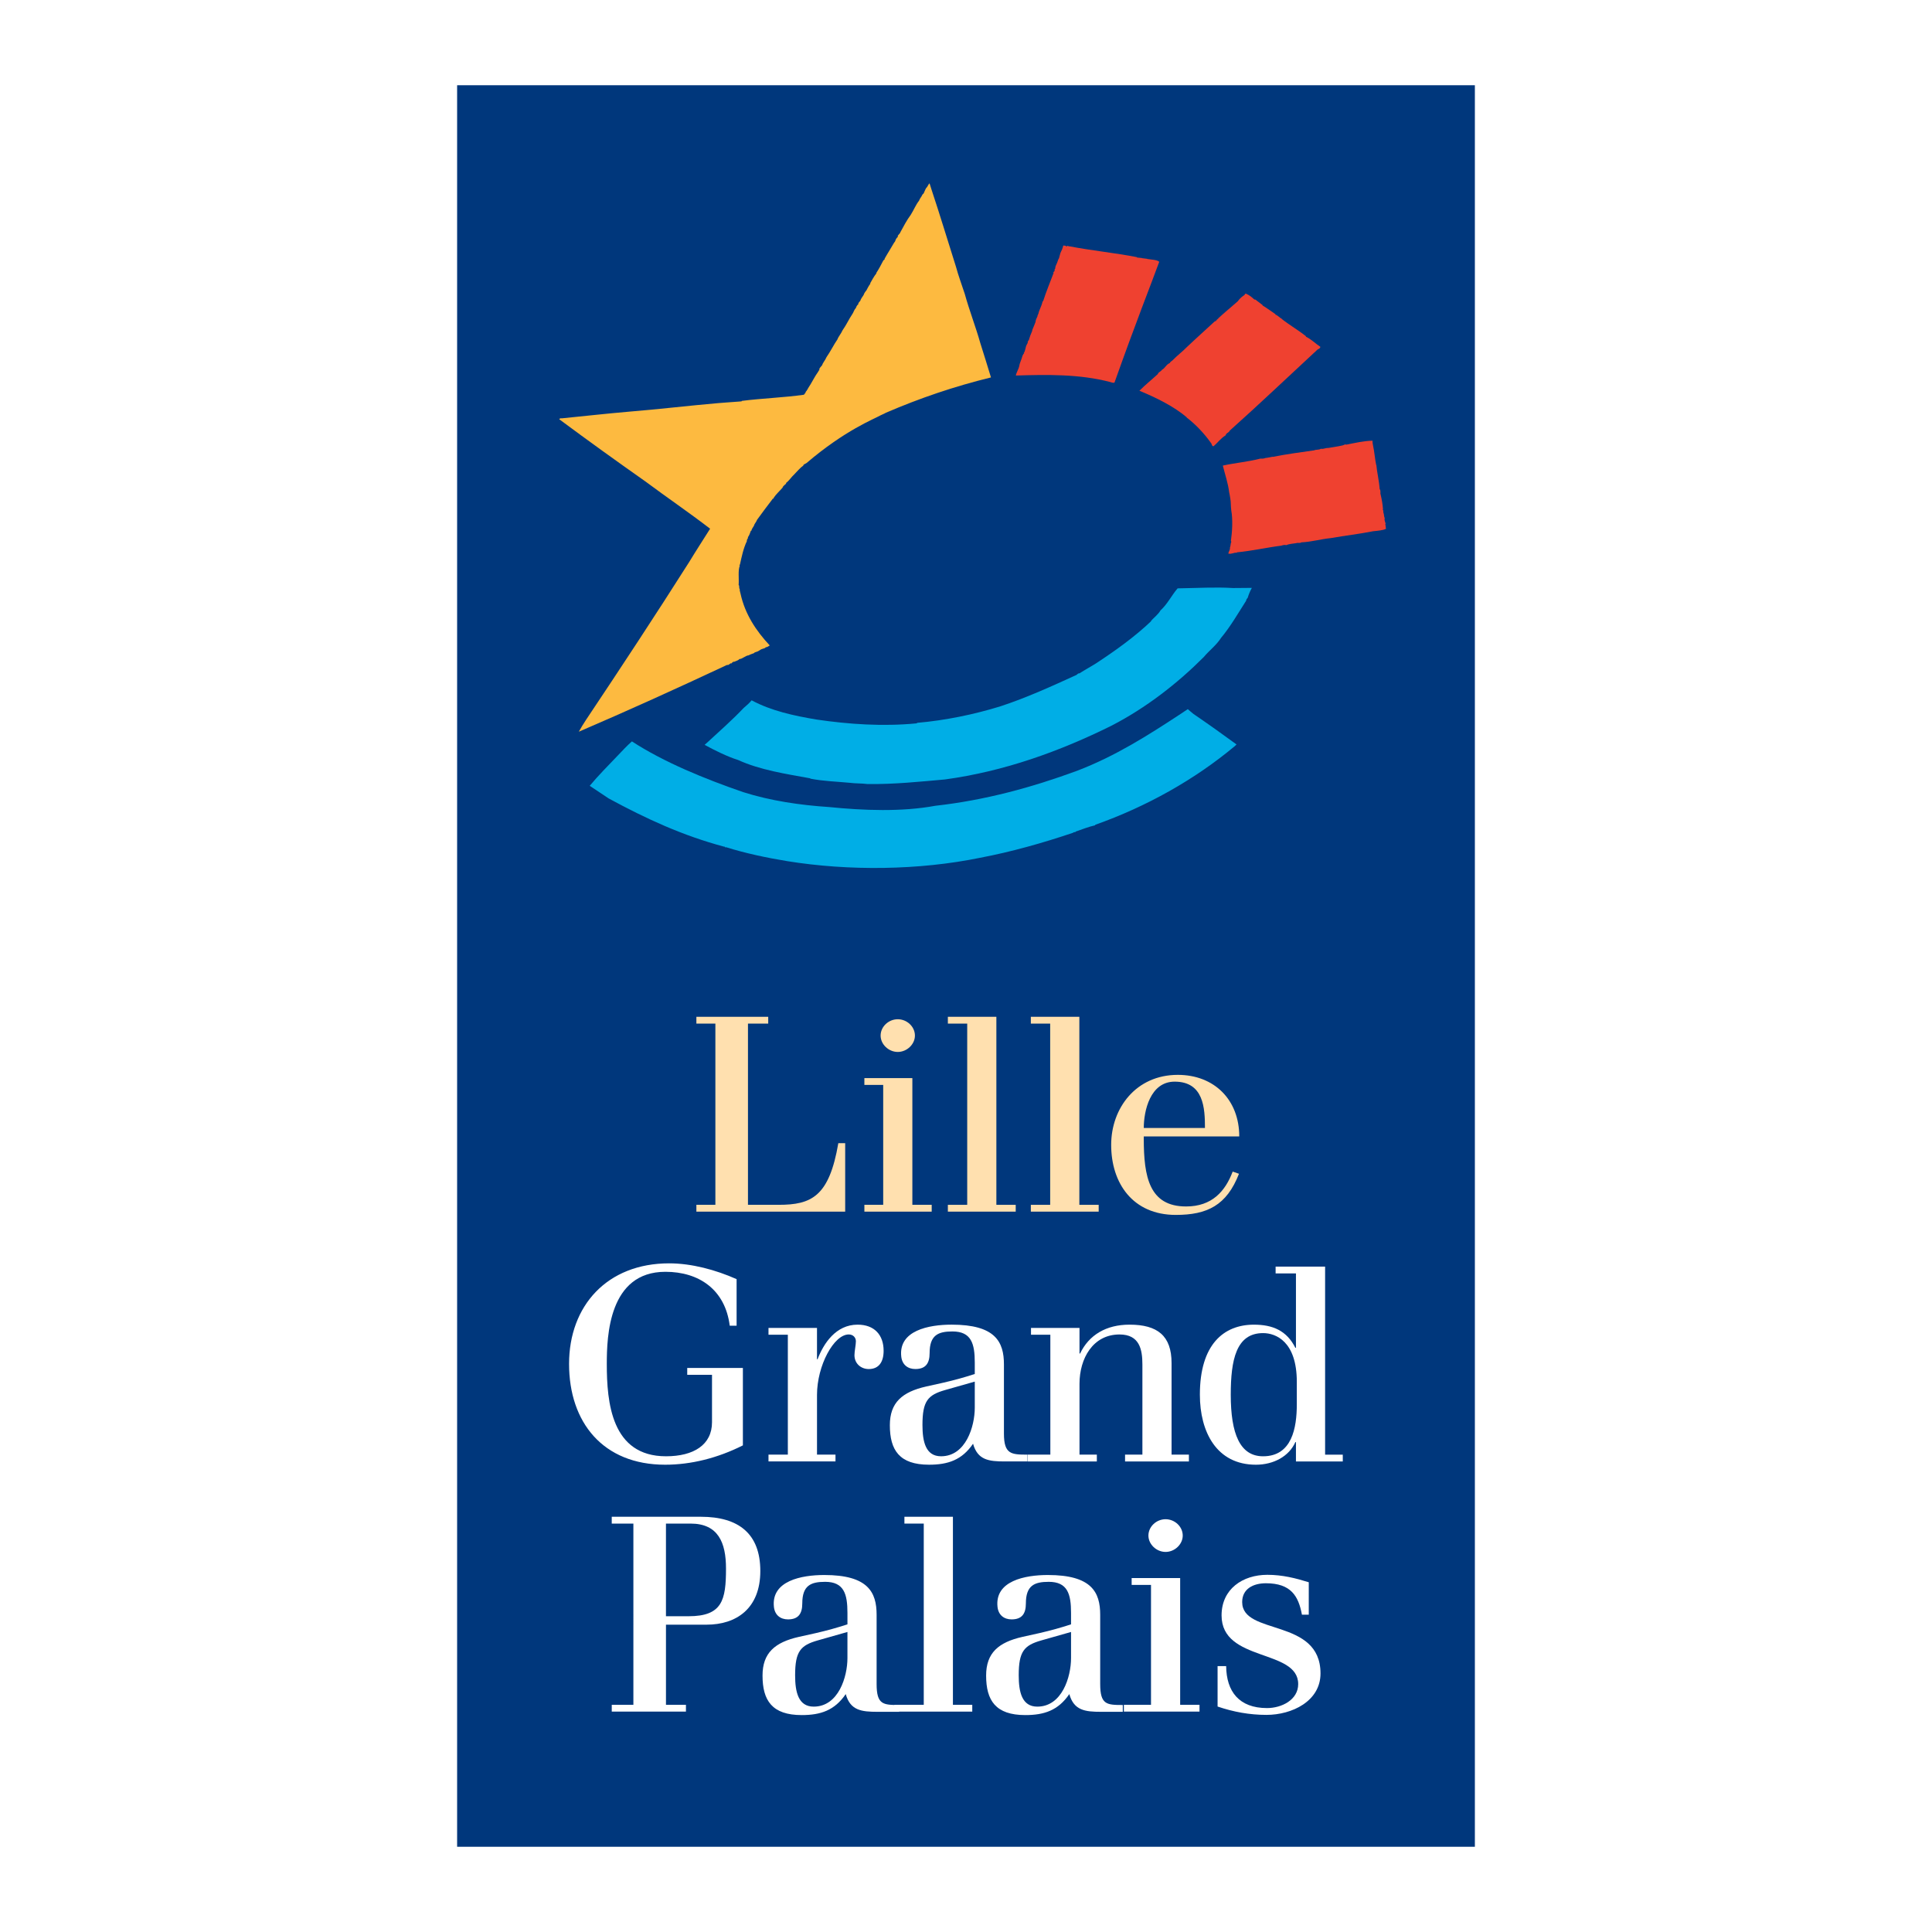 <?xml version="1.0" encoding="utf-8"?>
<!-- Generator: Adobe Illustrator 13.0.0, SVG Export Plug-In . SVG Version: 6.00 Build 14948)  -->
<!DOCTYPE svg PUBLIC "-//W3C//DTD SVG 1.0//EN" "http://www.w3.org/TR/2001/REC-SVG-20010904/DTD/svg10.dtd">
<svg version="1.0" id="Layer_1" xmlns="http://www.w3.org/2000/svg" xmlns:xlink="http://www.w3.org/1999/xlink" x="0px" y="0px"
	 width="192.756px" height="192.756px" viewBox="0 0 192.756 192.756" enable-background="new 0 0 192.756 192.756"
	 xml:space="preserve">
<g>
	<polygon fill-rule="evenodd" clip-rule="evenodd" fill="#FFFFFF" points="0,0 192.756,0 192.756,192.756 0,192.756 0,0 	"/>
	<polygon fill-rule="evenodd" clip-rule="evenodd" fill="#00377C" points="45.607,184.252 45.607,8.504 147.148,8.504 
		147.148,184.252 45.607,184.252 	"/>
	<path fill-rule="evenodd" clip-rule="evenodd" fill="#FFE0AF" d="M71.374,102.125h-1.896v-0.68h7.168v0.68h-2.021v18.08h3.053
		c3.28,0,5.048-0.819,5.961-6.148h0.685v6.828H69.478v-0.68h1.896V102.125L71.374,102.125z"/>
	<path fill-rule="evenodd" clip-rule="evenodd" fill="#FFE0AF" d="M88.116,108.242h-1.877v-0.68h4.787v12.643h1.93v0.68h-6.716
		v-0.68h1.877V108.242L88.116,108.242z M89.57,101.69c0.913,0,1.712,0.734,1.712,1.631c0,0.87-0.799,1.632-1.712,1.632
		c-0.913,0-1.711-0.762-1.711-1.632C87.859,102.425,88.658,101.69,89.57,101.69L89.57,101.69z"/>
	<polygon fill-rule="evenodd" clip-rule="evenodd" fill="#FFE0AF" points="94.569,101.445 99.408,101.445 99.408,120.205 
		101.338,120.205 101.338,120.885 94.569,120.885 94.569,120.205 96.499,120.205 96.499,102.125 94.569,102.125 94.569,101.445 	"/>
	<polygon fill-rule="evenodd" clip-rule="evenodd" fill="#FFE0AF" points="102.847,101.445 107.687,101.445 107.687,120.205 
		109.616,120.205 109.616,120.885 102.847,120.885 102.847,120.205 104.776,120.205 104.776,102.125 102.847,102.125 
		102.847,101.445 	"/>
	<path fill-rule="evenodd" clip-rule="evenodd" fill="#FFE0AF" d="M114.114,113.381v0.218c0,3.807,0.542,6.77,4.222,6.77
		c2.596,0,3.908-1.522,4.649-3.479l0.628,0.217c-1.227,3.154-3.166,4.105-6.304,4.105c-4.279,0-6.447-3.153-6.447-6.986
		c0-3.671,2.482-6.987,6.646-6.987c3.651,0,6.133,2.501,6.133,6.144H114.114L114.114,113.381z M120.219,112.538
		c0-1.957-0.114-4.622-3.023-4.622c-2.453,0-3.081,2.937-3.081,4.622H120.219L120.219,112.538z"/>
	<path fill-rule="evenodd" clip-rule="evenodd" fill="#FFFFFF" d="M68.566,136.483h5.552v7.722c-2.538,1.277-5.191,1.93-7.758,1.93
		c-6.19,0-9.584-4.214-9.584-10.059c0-5.792,3.793-10.032,9.983-10.032c2.254,0,4.65,0.652,6.732,1.576v4.645h-0.685
		c-0.457-3.616-3.081-5.378-6.418-5.378c-5.648,0-5.848,6.416-5.848,9.189c0,3.833,0.456,9.217,5.904,9.217
		c2.767,0,4.593-1.143,4.593-3.399v-4.73h-2.472V136.483L68.566,136.483z"/>
	<path fill-rule="evenodd" clip-rule="evenodd" fill="#FFFFFF" d="M78.603,133.166h-1.93v-0.679h4.839v3.126h0.057
		c0.599-1.576,1.826-3.452,3.994-3.452c1.683,0,2.596,1.032,2.596,2.609c0,1.088-0.457,1.821-1.483,1.821
		c-0.771,0-1.426-0.543-1.426-1.387c0-0.38,0.143-1.032,0.143-1.386c0-0.381-0.286-0.68-0.713-0.68c-1.484,0-3.167,3.1-3.167,6.035
		v5.954h1.844v0.68h-6.684v-0.68h1.93V133.166L78.603,133.166z"/>
	<path fill-rule="evenodd" clip-rule="evenodd" fill="#FFFFFF" d="M94.116,137.951c1.169-0.271,2.054-0.516,3.137-0.869v-1.143
		c0-1.876-0.342-3.1-2.225-3.1c-1.426,0-2.28,0.364-2.28,2.158c0,1.061-0.428,1.591-1.426,1.591c-0.742,0-1.316-0.421-1.404-1.249
		c-0.28-2.596,2.744-3.179,5.025-3.179c4.364,0,5.22,1.712,5.22,3.969v6.905c0,2.066,0.742,2.094,2.34,2.094v0.68h-2.254
		c-1.598,0-2.71-0.136-3.167-1.767c-1.112,1.631-2.51,2.093-4.393,2.093c-2.967,0-3.908-1.468-3.908-3.941
		c0-2.257,1.227-3.317,3.623-3.861L94.116,137.951L94.116,137.951z M94.288,138.686c-1.712,0.489-2.254,1.088-2.254,3.48
		c0,1.658,0.313,3.127,1.854,3.127c2.481,0,3.365-2.991,3.365-4.84v-2.61L94.288,138.686L94.288,138.686z"/>
	<path fill-rule="evenodd" clip-rule="evenodd" fill="#FFFFFF" d="M104.793,145.129v-11.963h-1.93v-0.679h4.839v2.555h0.058
		c0.884-1.849,2.596-2.881,4.935-2.881c2.795,0,4.192,1.114,4.192,3.833v9.135h1.73v0.68h-6.37v-0.68h1.73v-8.999
		c0-1.495-0.285-2.99-2.282-2.99c-2.652,0-3.993,2.392-3.993,4.921v7.068h1.73v0.68h-6.915v-0.68H104.793L104.793,145.129z"/>
	<path fill-rule="evenodd" clip-rule="evenodd" fill="#FFFFFF" d="M129.297,143.879h-0.058c-0.627,1.414-2.167,2.256-3.936,2.256
		c-3.937,0-5.591-3.289-5.591-6.987c0-5.002,2.367-6.986,5.391-6.986c1.883,0,3.28,0.598,4.136,2.311h0.058v-7.422h-2.029v-0.681
		h4.938v18.76h1.764v0.68h-4.673V143.879L129.297,143.879z M129.383,137.87c0-4.023-2.083-4.866-3.366-4.866
		c-2.682,0-3.224,2.664-3.224,6.144c0,3.888,0.913,6.146,3.224,6.146c2.881,0,3.366-2.828,3.366-5.193V137.87L129.383,137.87z"/>
	<path fill-rule="evenodd" clip-rule="evenodd" fill="#FFFFFF" d="M63.192,152.008h-2.158v-0.68h8.89
		c3.765,0,5.933,1.686,5.933,5.411c0,3.751-2.396,5.355-5.362,5.355h-4.051v7.993h1.992v0.68h-7.401v-0.68h2.158V152.008
		L63.192,152.008z M66.443,161.252h2.253c3.366,0,3.737-1.604,3.737-4.758c0-2.583-0.77-4.486-3.537-4.486h-2.453V161.252
		L66.443,161.252z"/>
	<polygon fill-rule="evenodd" clip-rule="evenodd" fill="#FFFFFF" points="90.234,151.328 95.073,151.328 95.073,170.088 
		97.003,170.088 97.003,170.768 89.236,170.768 89.236,170.088 92.164,170.088 92.164,152.008 90.234,152.008 90.234,151.328 	"/>
	<path fill-rule="evenodd" clip-rule="evenodd" fill="#FFFFFF" d="M114.836,158.125h-1.931v-0.68h4.84v12.643h1.93v0.68h-7.547
		v-0.68h2.708V158.125L114.836,158.125z M116.29,151.573c0.913,0,1.712,0.734,1.712,1.631c0,0.87-0.799,1.632-1.712,1.632
		s-1.712-0.762-1.712-1.632C114.578,152.308,115.377,151.573,116.29,151.573L116.29,151.573z"/>
	<path fill-rule="evenodd" clip-rule="evenodd" fill="#FFFFFF" d="M130.579,161.098h-0.685c-0.343-1.849-1.085-3.136-3.595-3.136
		c-1.283,0-2.367,0.571-2.367,1.876c0,3.371,7.815,1.55,7.815,7.123c0,2.773-2.853,4.133-5.391,4.133
		c-1.684,0-3.281-0.29-4.878-0.833v-4.033h0.855c0.028,2.528,1.283,4.187,4.079,4.187c1.454,0,3.109-0.815,3.109-2.393
		c0-3.534-7.645-2.175-7.645-6.852c0-2.637,2.11-4.051,4.563-4.051c1.512,0,2.824,0.335,4.137,0.743V161.098L130.579,161.098z"/>
	<path fill-rule="evenodd" clip-rule="evenodd" fill="#FDBA40" d="M92.92,18.859c0.854,2.563,1.629,5.142,2.452,7.737
		c0.253,0.934,0.586,1.82,0.886,2.737c0.458,1.661,1.107,3.323,1.55,4.905c0.349,1.139,0.712,2.231,1.061,3.417
		c-3.671,0.902-7.073,2.057-10.491,3.528c-0.142,0.095-0.348,0.158-0.522,0.253c-0.67,0.382-3.537,1.474-7.389,4.762
		c-0.095,0.08-0.316,0.111-0.332,0.269c-0.333,0.222-0.618,0.586-0.871,0.839c-0.316,0.285-0.522,0.649-0.854,0.886l0.032,0.032
		c-0.047,0.11-0.316,0.221-0.364,0.427c-0.285,0.332-0.632,0.633-0.886,1.013c0,0.095-0.079,0.095-0.143,0.126l0.016,0.017
		c-0.491,0.632-1.028,1.36-1.535,2.057c-0.079,0.237-0.253,0.364-0.316,0.601c-0.095,0.174-0.206,0.285-0.253,0.491h-0.048
		c-0.079,0.221-0.158,0.475-0.3,0.648c0.079,0.095-0.143,0.206-0.095,0.38c-0.348,0.712-0.522,1.566-0.697,2.357
		c-0.094,0,0,0.143-0.015,0.111c-0.19,0.443-0.063,1.282-0.111,1.915c0.111,0.079,0,0.3,0.111,0.412
		c-0.032,0.095,0.047,0.3,0.079,0.459c0.443,2.025,1.535,3.687,2.912,5.158c-0.126,0.063-0.222,0.189-0.412,0.174
		c0.047,0.063-0.206,0.143-0.332,0.174c-0.143,0.031-0.253,0.142-0.38,0.206c-0.126,0.095-0.427,0.111-0.427,0.206
		c-0.206,0.079-0.459,0.158-0.538,0.222c-0.349,0.031-0.618,0.364-0.95,0.379c-0.095,0.158-0.411,0.19-0.569,0.316
		c0.032,0,0.047-0.016,0.063-0.031c-0.031-0.016-0.079-0.079-0.11-0.032v0.079c-0.127-0.047-0.095,0.095-0.206,0.111l-0.016-0.032
		c-0.127,0.047-0.032,0.095-0.174,0.079c0.079,0.126-0.237,0.063-0.316,0.142c-4.826,2.263-9.921,4.573-14.683,6.614
		c0.222-0.396,0.459-0.792,0.712-1.171c3.48-5.206,6.946-10.475,10.301-15.76c0.68-1.123,1.392-2.215,2.088-3.322
		c-2.184-1.677-4.335-3.133-6.456-4.716c-2.833-1.993-5.696-4.05-8.592-6.202c0.016-0.095,0.158-0.111,0.253-0.095
		c2.231-0.221,4.478-0.475,6.693-0.664c2.943-0.237,5.981-0.602,8.909-0.854c0.712-0.063,1.55-0.111,2.326-0.174l0.032-0.048
		c1.961-0.253,4.24-0.333,6.218-0.617c-0.016-0.047,0.032-0.11,0.111-0.126l-0.032-0.016l0.079-0.079
		c-0.079-0.047,0.126-0.158,0.126-0.253l0.095-0.11l-0.016-0.016c0.411-0.602,0.633-1.139,1.076-1.756l-0.016-0.016l0.095-0.08
		c-0.063-0.174,0.19-0.364,0.285-0.506c0.032-0.189,0.316-0.506,0.427-0.791c0.38-0.539,0.759-1.298,1.092-1.772
		c0.079-0.253,0.364-0.57,0.506-0.902c0.412-0.585,0.601-1.06,1.013-1.677c0.079-0.111,0.158-0.396,0.301-0.522
		c0.047-0.063,0.095-0.316,0.253-0.379c-0.032-0.111,0.111-0.269,0.206-0.364c0.016-0.127,0.221-0.427,0.332-0.585
		c0.047-0.159,0.174-0.349,0.269-0.443c0.11-0.206,0.221-0.443,0.411-0.696l-0.032-0.016c0.158-0.285,0.38-0.696,0.633-1.013
		l-0.016-0.032c0.253-0.379,0.475-0.807,0.696-1.234l0.158-0.158l-0.032-0.016c0.269-0.491,0.633-1.044,0.965-1.63
		c0.158-0.126,0.111-0.364,0.285-0.459l-0.032-0.015l0.11-0.079c-0.079-0.158,0.206-0.285,0.253-0.475
		c0.332-0.601,0.617-1.17,1.028-1.724c0.316-0.491,0.49-0.981,0.838-1.424c0.08-0.237,0.237-0.364,0.333-0.602l0.126-0.126
		c0.047-0.095,0.143-0.364,0.253-0.538c0.142-0.11,0.19-0.348,0.332-0.458L92.92,18.859L92.92,18.859z"/>
	<path fill-rule="evenodd" clip-rule="evenodd" fill="#EF4130" d="M106.338,24.523c-0.017,0.111,0.11,0.016,0.126,0.048
		c0.079-0.127,0.127,0.047,0.222,0c2.278,0.443,4.525,0.648,6.788,1.092c-0.017-0.016-0.032,0.015-0.048,0.031l0.507,0.048v0.015
		l0.521,0.064v0.016c0.38,0.063,1.013,0.079,1.203,0.285c-0.835,2.287-2.289,5.927-4.462,12.041
		c-0.096,0.079-0.316-0.016-0.428-0.047c-3.069-0.807-6.345-0.744-9.414-0.648c0.047-0.317,0.285-0.633,0.348-0.997
		c0.016-0.174,0.158-0.475,0.222-0.681c0.048-0.142,0.095-0.411,0.253-0.538c-0.016,0-0.016-0.032-0.047-0.016
		c0.174-0.19,0.174-0.601,0.301-0.838h0.031c-0.048-0.08,0.047-0.047,0.047-0.158l0.048-0.047c-0.079-0.016,0.031-0.143,0.031-0.222
		h0.048c0.095-0.332,0.206-0.649,0.364-0.997c-0.079-0.016,0.079-0.142,0.047-0.222h0.017c0.095-0.205,0.158-0.395,0.253-0.632
		c0-0.174,0.11-0.396,0.205-0.585c-0.062-0.016,0.095-0.159,0.048-0.222h0.031c0.063-0.38,0.301-0.696,0.428-1.266h0.047
		c0.316-0.997,0.697-1.883,1.045-2.817c-0.096-0.047,0.079-0.158,0.079-0.174c0.063-0.079-0.048-0.142,0.095-0.285
		c-0.048-0.111,0.095-0.38,0.174-0.554c0.063-0.158,0.096-0.316,0.19-0.459c0.031-0.094,0.095-0.379,0.143-0.521
		c0.095-0.174,0.222-0.475,0.284-0.744L106.338,24.523L106.338,24.523z"/>
	<path fill-rule="evenodd" clip-rule="evenodd" fill="#EF4130" d="M125.15,29.887h0.095l0.729,0.554l-0.017,0.031
		c0.428,0.253,0.871,0.585,1.313,0.886l-0.031,0.032c0.269,0.079,0.38,0.285,0.664,0.427h-0.031c0.76,0.601,1.646,1.107,2.437,1.74
		l-0.031,0.032c0.554,0.253,0.965,0.696,1.455,1.013c-0.016,0.206-0.269,0.221-0.363,0.348c-2.943,2.721-5.729,5.38-8.688,8.022
		c-0.062,0.206-0.363,0.222-0.395,0.459c-0.538,0.333-0.76,0.712-1.219,1.092c-0.175,0-0.143-0.221-0.253-0.332
		c-0.665-0.934-1.487-1.82-2.438-2.548h0.032c-1.281-1.092-3.038-1.962-4.731-2.658c0.602-0.602,1.234-1.108,1.852-1.677
		c-0.016-0.143,0.301-0.238,0.396-0.412c0.348-0.19,0.396-0.506,0.791-0.68c0.016-0.095,0.159-0.174,0.254-0.253
		c0.49-0.506,1.012-0.886,1.471-1.361c0.791-0.759,3.339-3.054,4.13-3.813c0.11-0.095-1.456,1.377-1.377,1.282
		c0.19-0.016,0.19-0.222,0.349-0.253l-0.016-0.032c0.648-0.602,1.313-1.155,1.978-1.74c0.095-0.159,0.349-0.412,0.569-0.554
		c0.111-0.032,0.111-0.158,0.206-0.206C124.66,29.444,124.897,29.65,125.15,29.887L125.15,29.887z"/>
	<path fill-rule="evenodd" clip-rule="evenodd" fill="#EF4130" d="M136.985,44.429c0.143,0.648,0.19,1.361,0.317,1.961h0.016
		c0.063,0.744,0.269,1.519,0.332,2.405c0.143,0.174,0.031,0.427,0.095,0.538c0.127,0.554,0.19,0.902,0.237,1.472
		c-0.016,0.016-0.031,0.032-0.031,0.047c0.11,0.047,0.016,0.237,0.11,0.412c0.031,0.126,0.017,0.3,0.096,0.443
		c-0.064,0.126,0.031,0.364,0.078,0.506v0.063h-0.031c0.031,0.016,0.048,0.395,0.079,0.475c-0.222,0.158-0.854,0.206-1.298,0.253
		c-1.439,0.285-2.769,0.427-4.192,0.68c-1.076,0.111-1.931,0.38-2.959,0.427c-0.127,0.111-0.364,0.016-0.507,0.079
		c-0.348,0.063-0.695,0.063-1.012,0.206c-0.111-0.063-0.349,0-0.491,0.047c-1.392,0.174-2.911,0.522-4.43,0.665v0.047
		c-0.27-0.063-0.491,0.158-0.839,0.079c0.016-0.222,0.189-0.348,0.158-0.617c0.079-0.127,0.047-0.396,0.127-0.507
		c-0.017-0.047,0.016-0.111-0.032-0.142c0.127-0.886,0.206-2.121,0.032-3.07c-0.063-0.538-0.017-0.76-0.096-1.187
		c-0.016-0.159-0.095-0.522-0.11-0.601c-0.111-0.918-0.428-1.82-0.633-2.659c1.234-0.269,2.531-0.379,3.75-0.696
		c0.158,0.016,0.379,0,0.506-0.063c0.254-0.016,0.491-0.095,0.729-0.126v0.016c1.439-0.285,2.674-0.443,4.113-0.649
		c0.206-0.095,0.507-0.032,0.681-0.158c0.301,0.048,0.442-0.095,0.728-0.079c0.443-0.08,0.949-0.143,1.425-0.253
		c0.126-0.016,0.269-0.158,0.379-0.079c0.902-0.174,1.757-0.38,2.627-0.396C136.923,44.128,136.97,44.35,136.985,44.429
		L136.985,44.429z"/>
	<path fill-rule="evenodd" clip-rule="evenodd" fill="#00AEE6" d="M124.897,58.653c-0.174,0.317-0.301,0.618-0.411,0.981
		c-0.079,0.094-0.143,0.158-0.159,0.3c-0.791,1.234-1.55,2.563-2.499,3.703c-0.459,0.728-1.188,1.266-1.741,1.93
		c-2.61,2.611-5.728,5.048-9.192,6.835c-5.174,2.563-10.696,4.557-16.614,5.364c-2.5,0.222-5.063,0.491-7.722,0.459
		c-0.585-0.079-1.218-0.047-1.788-0.126c-1.345-0.126-2.611-0.158-3.924-0.412v-0.031c-2.42-0.443-5-0.823-7.215-1.835
		c-1.028-0.316-2.349-0.969-3.331-1.507l0.229-0.202c1.266-1.171,2.516-2.263,3.671-3.481c0.3-0.253,0.553-0.475,0.791-0.759
		c1.978,1.06,4.208,1.534,6.456,1.915c3.228,0.475,6.646,0.712,10.031,0.38l0.016-0.048c2.785-0.237,5.696-0.838,8.307-1.646
		c2.61-0.854,5.174-2.025,7.595-3.132c0.095-0.063,0.174-0.19,0.301-0.158c0.554-0.364,1.076-0.633,1.677-1.013
		c1.946-1.282,3.829-2.627,5.491-4.209l-0.032-0.016c0.27-0.301,0.729-0.649,0.949-1.044c0.712-0.649,1.107-1.503,1.709-2.2
		c2.025-0.032,3.782-0.142,5.522-0.032L124.897,58.653L124.897,58.653z"/>
	<path fill-rule="evenodd" clip-rule="evenodd" fill="#00AEE6" d="M119.074,71.232c1.393,0.949,2.934,2.045,4.294,3.042
		c-0.006,0.002-0.17,0.16-0.166,0.162c-4.034,3.37-8.843,6.052-13.938,7.856v0.047c-0.648,0.142-1.36,0.427-1.962,0.632
		c0.079,0.095-0.158,0-0.237,0.111c-2.991,1.012-6.187,1.915-9.288,2.5c-6.092,1.25-13.085,1.329-19.241,0.333
		c-2.025-0.333-4.146-0.776-6.107-1.393c-0.095,0.111-0.063-0.095-0.174-0.047c-4.146-1.107-7.785-2.785-11.519-4.81L58.837,78.4
		c0.854-1.029,1.835-2.009,2.77-2.991c0.49-0.506,0.933-0.997,1.439-1.44c3.212,2.089,7.294,3.75,11.107,5.063
		c2.737,0.87,5.68,1.297,8.56,1.487c3.465,0.348,7.263,0.491,10.602-0.126c4.968-0.554,9.651-1.835,14.161-3.497
		c3.798-1.456,7.008-3.493,10.33-5.677c0.184-0.123,0.7-0.473,0.702-0.469C118.665,70.896,118.9,71.09,119.074,71.232
		L119.074,71.232z"/>
	<path fill-rule="evenodd" clip-rule="evenodd" fill="#FFFFFF" d="M81.413,162.931c1.169-0.271,2.053-0.517,3.137-0.87v-1.142
		c0-1.876-0.342-3.1-2.225-3.1c-1.426,0-2.281,0.363-2.281,2.158c0,1.061-0.428,1.59-1.426,1.59c-0.742,0-1.315-0.421-1.404-1.248
		c-0.28-2.597,2.744-3.18,5.026-3.18c4.364,0,5.22,1.713,5.22,3.97v6.905c0,2.066,0.656,2.094,2.253,2.094v0.68h-2.168
		c-1.597,0-2.71-0.136-3.166-1.768c-1.113,1.632-2.51,2.094-4.393,2.094c-2.966,0-3.908-1.468-3.908-3.942
		c0-2.256,1.227-3.316,3.623-3.86L81.413,162.931L81.413,162.931z M81.583,163.665c-1.712,0.489-2.254,1.087-2.254,3.479
		c0,1.659,0.314,3.127,1.854,3.127c2.481,0,3.366-2.99,3.366-4.84v-2.609L81.583,163.665L81.583,163.665z"/>
	<path fill-rule="evenodd" clip-rule="evenodd" fill="#FFFFFF" d="M103.72,162.931c1.169-0.271,2.054-0.517,3.138-0.87v-1.142
		c0-1.876-0.342-3.1-2.226-3.1c-1.426,0-2.28,0.363-2.28,2.158c0,1.061-0.428,1.59-1.426,1.59c-0.742,0-1.315-0.421-1.404-1.248
		c-0.28-2.597,2.743-3.18,5.025-3.18c4.364,0,5.22,1.713,5.22,3.97v6.905c0,2.066,0.656,2.094,2.254,2.094v0.68h-2.168
		c-1.598,0-2.71-0.136-3.167-1.768c-1.112,1.632-2.51,2.094-4.392,2.094c-2.968,0-3.908-1.468-3.908-3.942
		c0-2.256,1.227-3.316,3.622-3.86L103.72,162.931L103.72,162.931z M103.891,163.665c-1.711,0.489-2.253,1.087-2.253,3.479
		c0,1.659,0.313,3.127,1.854,3.127c2.481,0,3.366-2.99,3.366-4.84v-2.609L103.891,163.665L103.891,163.665z"/>
</g>
</svg>
